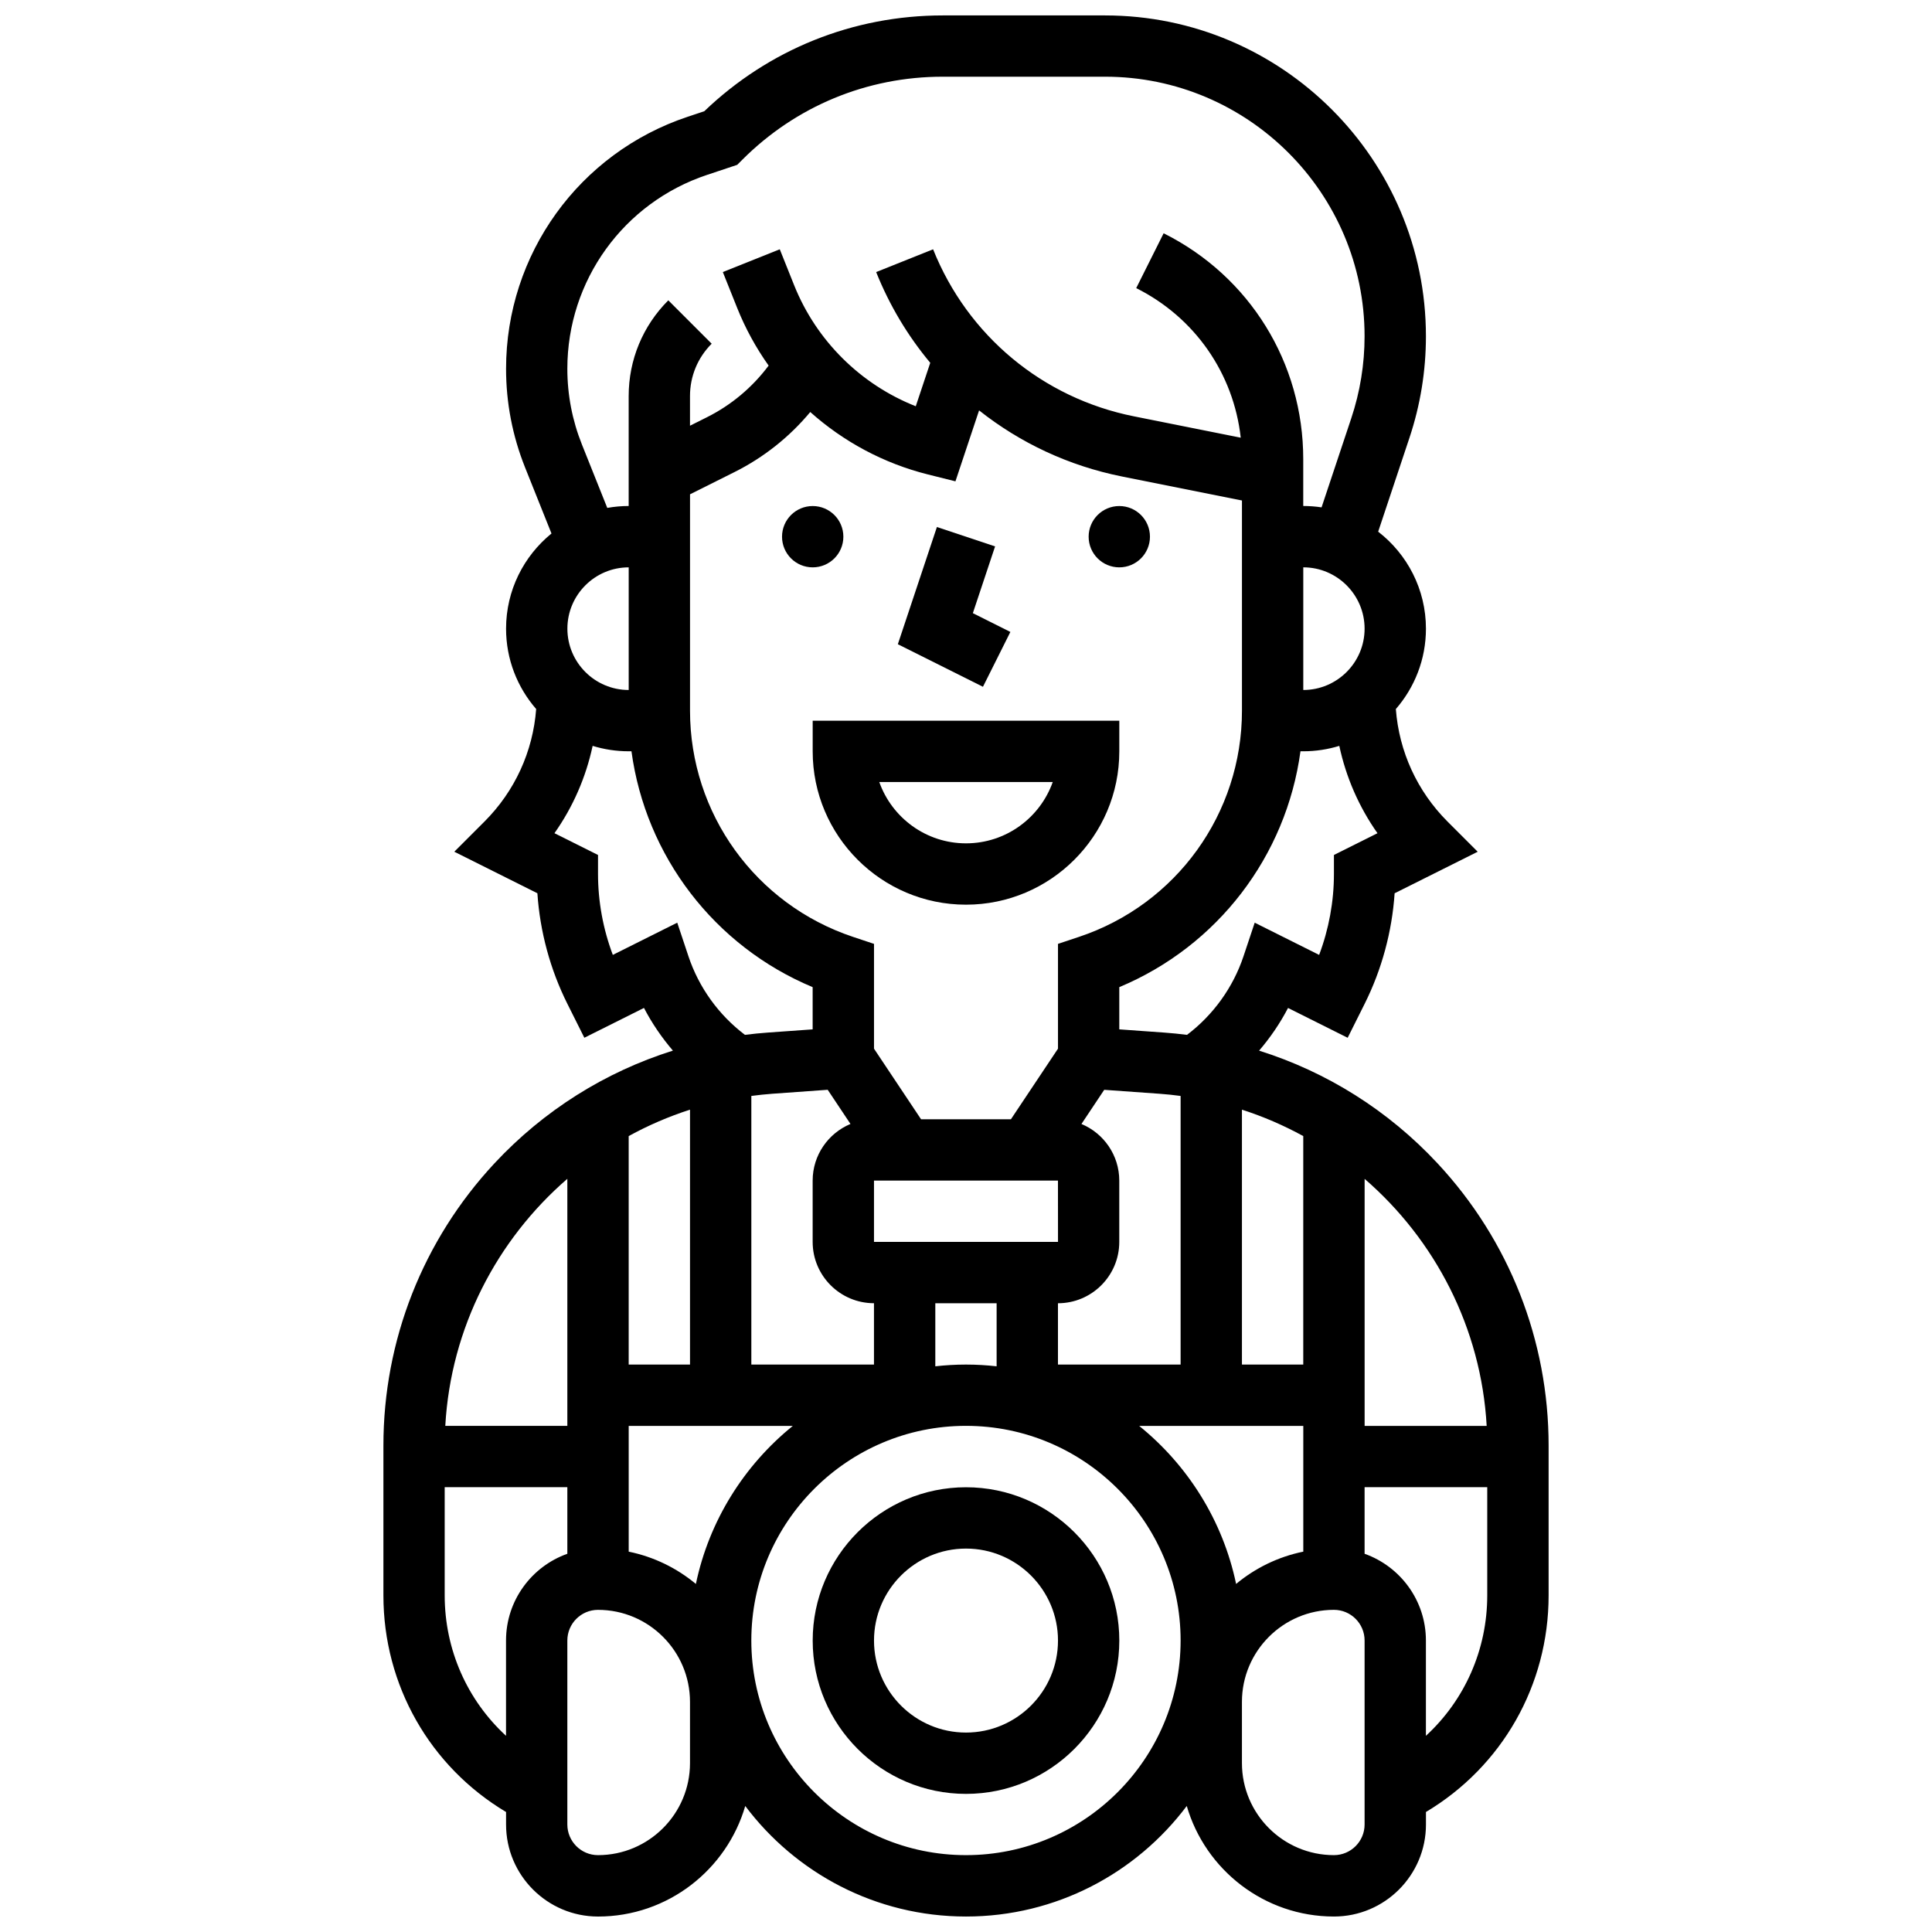 <?xml version="1.0" encoding="UTF-8"?>
<!-- Uploaded to: SVG Find, www.svgrepo.com, Generator: SVG Find Mixer Tools -->
<svg width="800px" height="800px" version="1.1" viewBox="144 144 512 512" xmlns="http://www.w3.org/2000/svg">
 <defs>
  <clipPath id="a">
   <path d="m245 148.09h310v503.81h-310z"/>
  </clipPath>
 </defs>
 <path d="m400 538.14c-22.402 0-40.629 18.227-40.629 40.629 0 22.402 18.227 40.629 40.629 40.629s40.629-18.227 40.629-40.629c0-22.402-18.227-40.629-40.629-40.629zm0 65.008c-13.441 0-24.379-10.938-24.379-24.379 0-13.441 10.938-24.379 24.379-24.379s24.379 10.938 24.379 24.379c-0.004 13.441-10.938 24.379-24.379 24.379z"/>
 <path d="m359.37 343.12c0 22.402 18.227 40.629 40.629 40.629s40.629-18.227 40.629-40.629v-8.125h-81.258zm63.617 8.125c-3.356 9.461-12.391 16.25-22.984 16.25s-19.633-6.793-22.984-16.25z"/>
 <path d="m367.5 286.23c0 4.488-3.641 8.125-8.129 8.125-4.484 0-8.125-3.637-8.125-8.125s3.641-8.125 8.125-8.125c4.488 0 8.129 3.637 8.129 8.125"/>
 <path d="m448.75 286.23c0 4.488-3.637 8.125-8.125 8.125-4.488 0-8.125-3.637-8.125-8.125s3.637-8.125 8.125-8.125c4.488 0 8.125 3.637 8.125 8.125"/>
 <g clip-path="url(#a)">
  <path d="m524.98 452.32c-13.07-14.039-29.355-24.246-47.305-29.887 2.969-3.469 5.559-7.254 7.668-11.312l15.801 7.902 4.492-8.984c4.555-9.109 7.269-19.148 7.953-29.312l22.016-11.008-7.973-7.973c-8.066-8.066-12.863-18.57-13.719-29.844 4.961-5.707 7.977-13.152 7.977-21.289 0-10.453-4.965-19.766-12.66-25.715l8.293-24.883c2.894-8.688 4.363-17.734 4.363-26.891 0.004-46.891-38.141-85.035-85.027-85.035h-43.012c-23.75 0-46.113 9-63.199 25.387l-4.394 1.465c-28.797 9.598-48.141 36.441-48.141 66.793 0 8.996 1.695 17.793 5.035 26.148l7 17.5c-7.336 5.965-12.035 15.055-12.035 25.227 0 8.141 3.016 15.582 7.977 21.289-0.855 11.277-5.652 21.777-13.719 29.844l-7.973 7.973 22.016 11.008c0.684 10.164 3.398 20.207 7.953 29.312l4.492 8.98 15.801-7.902c2.109 4.059 4.699 7.844 7.668 11.312-17.945 5.641-34.234 15.852-47.305 29.887-18.969 20.379-29.414 46.93-29.414 74.766v39.727c0 23.793 12.332 45.344 32.504 57.395v3.324c0 13.441 10.934 24.379 24.379 24.379 18.469 0 34.09-12.395 39.008-29.297 13.355 17.773 34.605 29.293 58.504 29.293 23.895 0 45.148-11.52 58.5-29.297 4.918 16.906 20.539 29.297 39.012 29.297 13.441 0 24.379-10.934 24.379-24.379v-3.324c20.172-12.051 32.504-33.602 32.504-57.395v-39.727c-0.004-27.832-10.449-54.383-29.418-74.754zm13.004 69.562h-32.344v-65.469c18.68 16.16 30.898 39.52 32.344 65.469zm-92.086 0h43.488v33.32c-6.672 1.359-12.754 4.359-17.805 8.559-3.512-16.781-12.801-31.465-25.684-41.879zm-117.48 41.883c-5.051-4.199-11.133-7.199-17.805-8.559v-33.324h43.488c-12.879 10.414-22.172 25.098-25.684 41.883zm-17.805-236.91c-8.961 0-16.25-7.293-16.25-16.25 0-8.961 7.293-16.25 16.25-16.25zm16.25-51.859 11.762-5.879c7.785-3.891 14.598-9.316 20.102-15.926 8.797 7.856 19.461 13.613 31.176 16.543l7.301 1.824 6.266-18.797c10.859 8.613 23.758 14.691 37.848 17.512l31.816 6.363v55.711c0 27.234-17.359 51.324-43.199 59.938l-5.555 1.852v27.773l-12.477 18.711h-23.809l-12.473-18.711v-27.773l-5.555-1.852c-25.84-8.617-43.203-32.703-43.203-59.938zm178.77 35.609c0 8.961-7.293 16.25-16.25 16.25v-32.504c8.957 0 16.25 7.293 16.25 16.254zm-16.254 195.02h-16.25v-67.551c5.676 1.824 11.109 4.18 16.25 7zm-32.504-71.188v71.188h-32.504v-16.25c8.961 0 16.25-7.293 16.25-16.25v-16.25c0-6.754-4.144-12.559-10.023-15.008l6.035-9.055 14.711 1.051c1.863 0.129 3.703 0.332 5.531 0.574zm-81.258 38.684v-16.25h48.754l0.012 16.25h-0.012zm-12.266-40.316 6.035 9.055c-5.875 2.453-10.023 8.254-10.023 15.008v16.25c0 8.961 7.293 16.25 16.25 16.25v16.25l-32.5 0.008v-71.188c1.828-0.242 3.668-0.445 5.531-0.578zm-36.492 72.82h-16.25v-60.551c5.141-2.824 10.578-5.176 16.25-7zm65.008-16.254h16.25v16.715c-2.668-0.297-5.379-0.461-8.125-0.461s-5.457 0.164-8.125 0.461zm105.64-118.79v5.023c0 7.305-1.344 14.617-3.922 21.457l-17.074-8.539-2.965 8.887c-2.762 8.285-8.035 15.586-14.977 20.84-2.012-0.254-4.031-0.461-6.062-0.605l-11.883-0.852v-11.188c26.074-10.895 44.246-34.746 48.016-62.508l0.738 0.004c3.324 0 6.527-0.504 9.551-1.434 1.781 8.32 5.203 16.172 10.117 23.145zm-199.28-108.75c-2.57-6.422-3.875-13.191-3.875-20.109 0-23.348 14.879-43.992 37.027-51.375l7.992-2.664 1.355-1.355c14.188-14.188 33.047-22 53.109-22h43.012c37.926 0 68.781 30.855 68.781 68.781 0 7.406-1.188 14.723-3.531 21.75l-7.867 23.598c-1.586-0.238-3.207-0.363-4.856-0.363v-12.414c0-25.512-14.176-48.449-36.996-59.859l-7.269 14.535c15.562 7.781 25.816 22.645 27.699 39.641l-28.316-5.664c-24.168-4.832-44.059-21.379-53.211-44.262l-15.09 6.035c3.547 8.863 8.41 16.945 14.336 24.043l-3.84 11.516c-14.57-5.762-26.34-17.348-32.23-32.074l-3.809-9.523-15.09 6.035 3.809 9.523c2.18 5.449 4.988 10.562 8.328 15.262-4.305 5.754-9.867 10.445-16.352 13.688l-4.488 2.246v-7.863c0-5.238 2.039-10.168 5.746-13.871l-11.492-11.496c-6.773 6.777-10.504 15.785-10.504 25.363v29.141c-1.938 0-3.828 0.18-5.672 0.504zm28.215 135.58-2.965-8.891-17.074 8.539c-2.578-6.84-3.922-14.152-3.922-21.457v-5.023l-11.543-5.769c4.914-6.973 8.336-14.824 10.117-23.145 3.019 0.93 6.227 1.434 9.551 1.434h0.738c3.769 27.762 21.941 51.613 48.016 62.508v11.188l-11.879 0.848c-2.035 0.145-4.055 0.352-6.062 0.605-6.945-5.254-12.215-12.551-14.977-20.836zm-32.09 58.988v65.469h-32.344c1.445-25.949 13.664-49.309 32.344-65.469zm-32.504 110.39v-28.668h32.504v17.648c-9.457 3.356-16.25 12.387-16.25 22.98v25.262c-10.25-9.43-16.254-22.781-16.254-37.223zm65.008 44.465c0 13.441-10.934 24.379-24.379 24.379-4.481 0-8.125-3.644-8.125-8.125v-48.754c0-4.481 3.644-8.125 8.125-8.125 13.441 0 24.379 10.934 24.379 24.379zm73.137 24.379c-31.363 0-56.883-25.516-56.883-56.883 0-31.363 25.516-56.883 56.883-56.883 31.363 0 56.883 25.516 56.883 56.883-0.004 31.363-25.52 56.883-56.883 56.883zm105.64-8.125c0 4.481-3.644 8.125-8.125 8.125-13.441 0-24.379-10.934-24.379-24.379v-16.25c0-13.441 10.934-24.379 24.379-24.379 4.481 0 8.125 3.644 8.125 8.125zm16.25-23.496v-25.262c0-10.594-6.793-19.625-16.25-22.98v-17.648h32.504v28.668c0 14.441-6.004 27.793-16.254 37.223z"/>
 </g>
 <path d="m411.76 311.47-9.945-4.977 5.894-17.691-15.418-5.141-10.355 31.066 22.555 11.277z"/>
</svg>